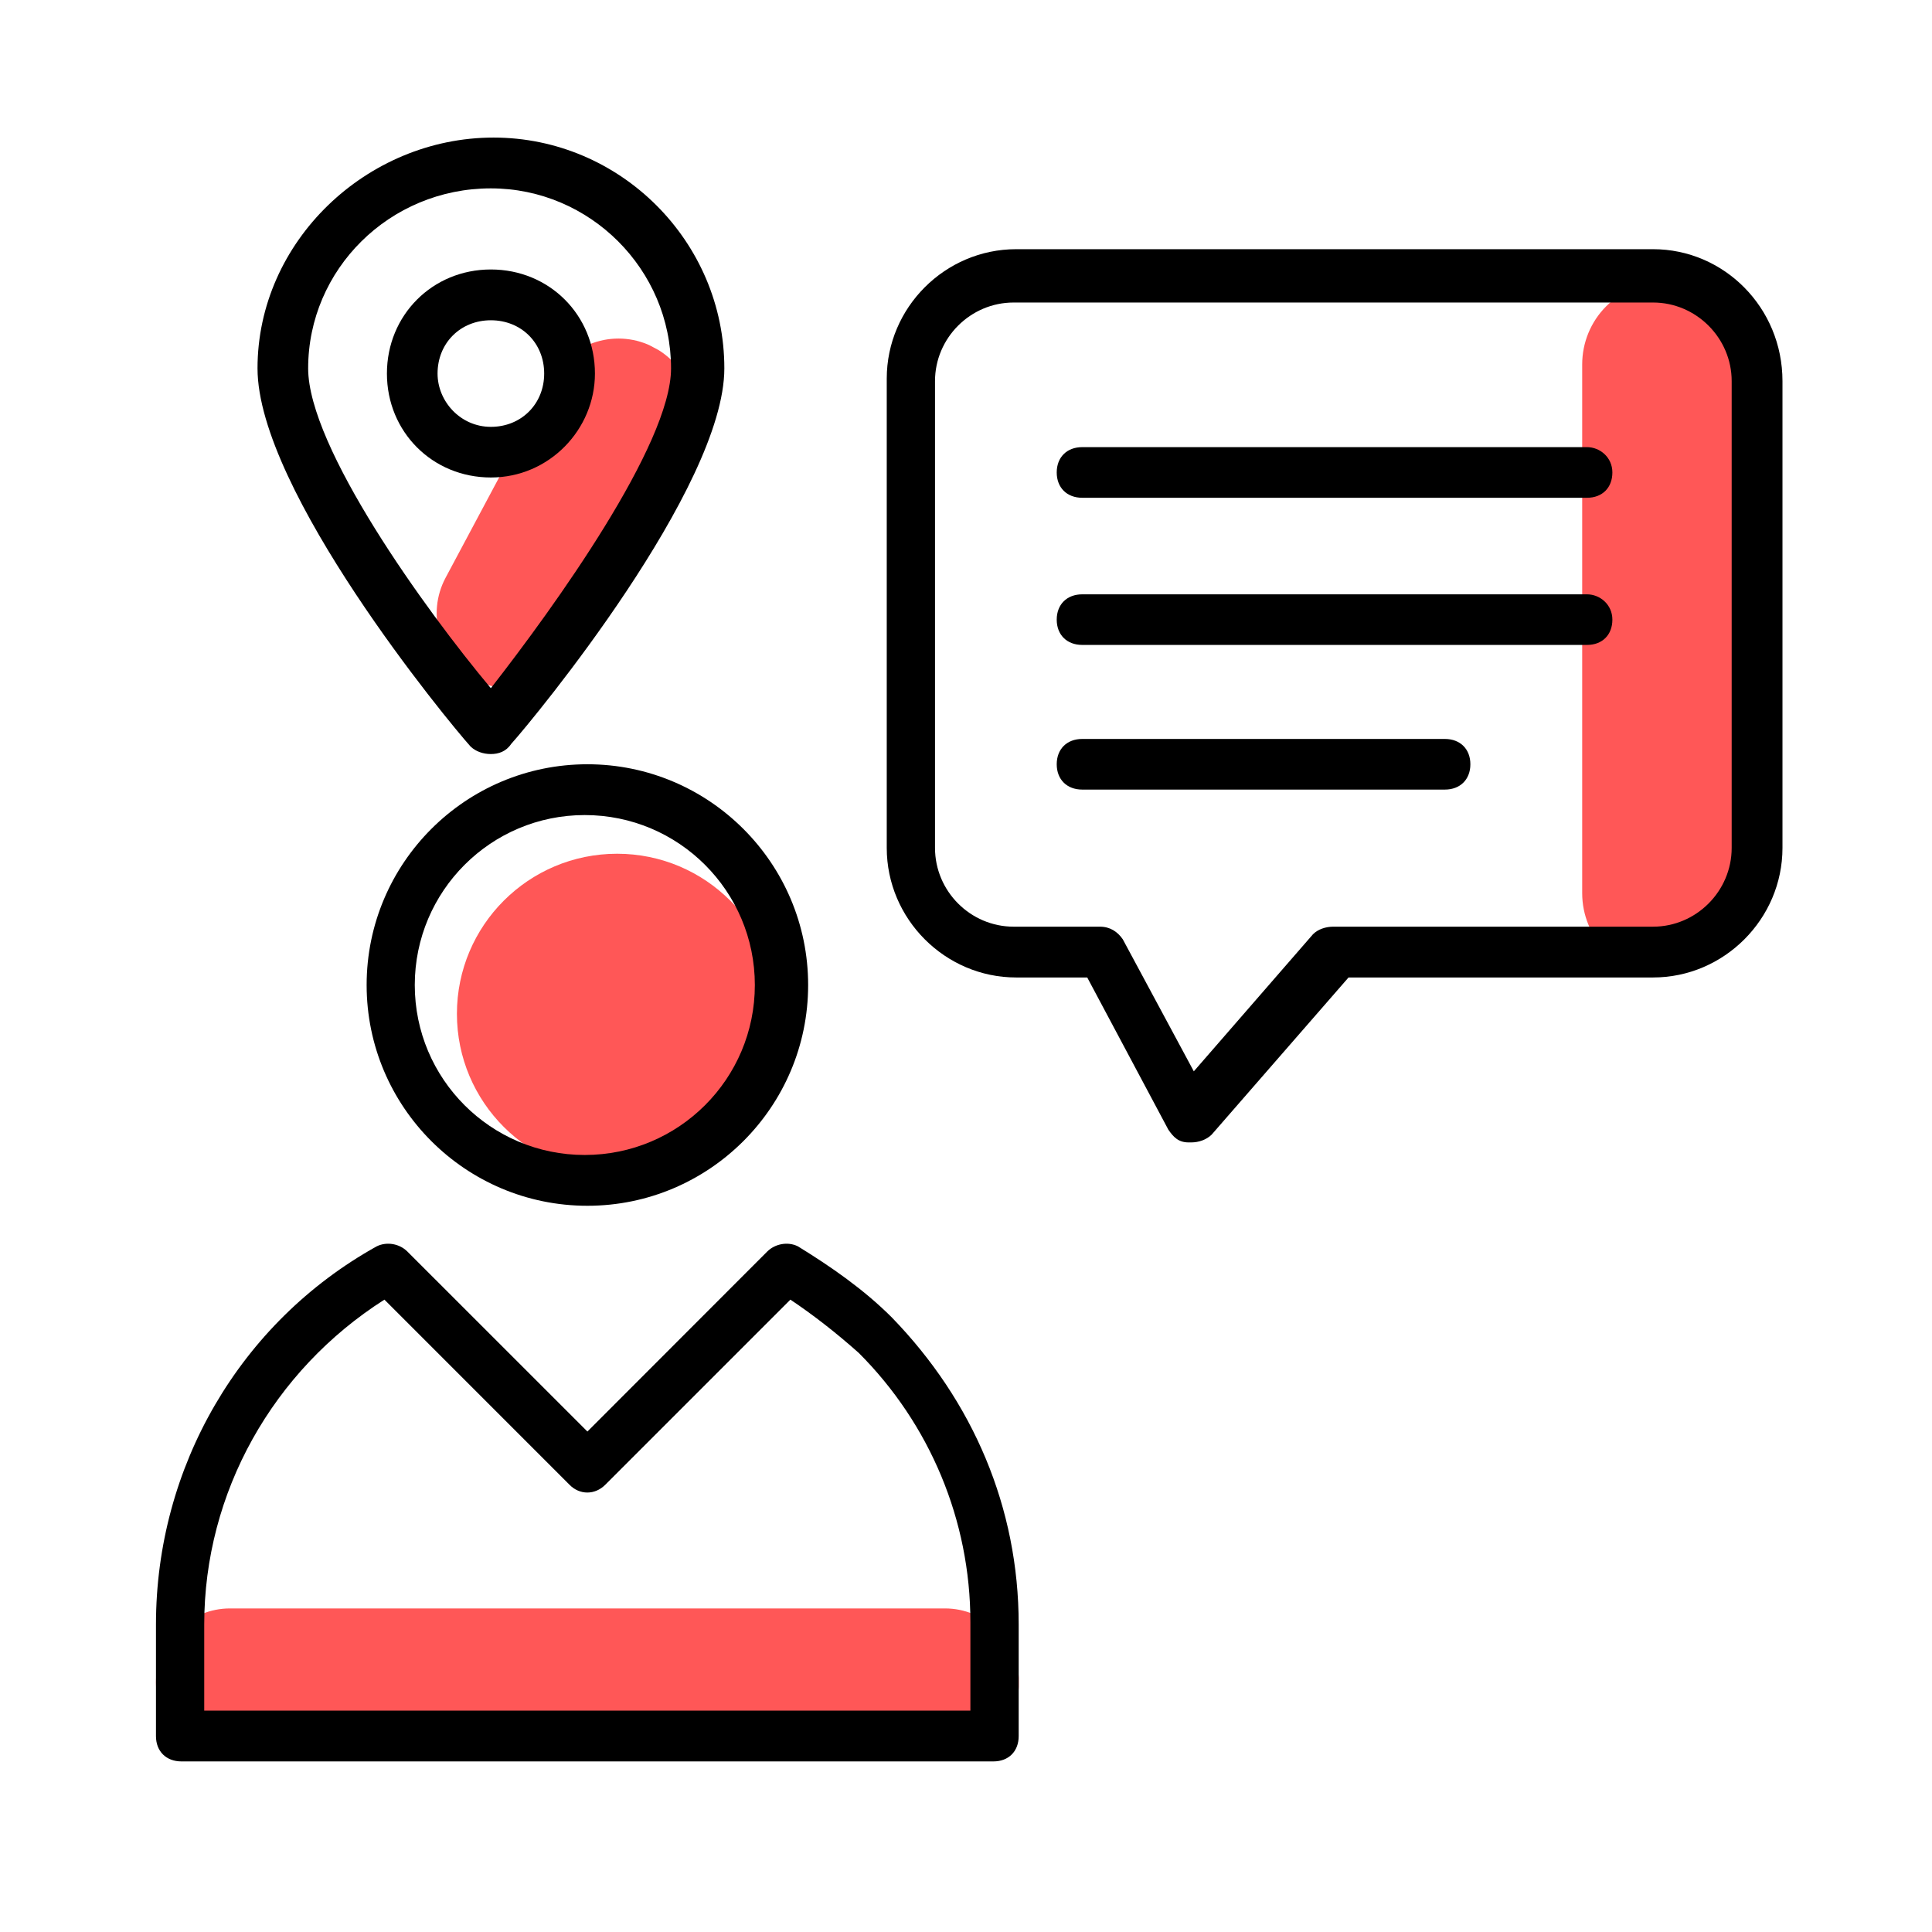 <svg version="1.0" preserveAspectRatio="xMidYMid meet" height="64" viewBox="0 0 48 48" zoomAndPan="magnify" width="64" xmlns:xlink="http://www.w3.org/1999/xlink" xmlns="http://www.w3.org/2000/svg"><defs><clipPath id="71127143f6"><path clip-rule="nonzero" d="M 3.875 39.961 L 25.328 39.961 L 25.328 43.633 L 3.875 43.633 Z M 3.875 39.961"></path></clipPath><clipPath id="bc7da41716"><path clip-rule="nonzero" d="M 5.711 39.961 L 23.48 39.961 C 23.965 39.961 24.434 40.156 24.777 40.5 C 25.121 40.844 25.316 41.312 25.316 41.797 C 25.316 42.285 25.121 42.754 24.777 43.098 C 24.434 43.441 23.965 43.633 23.48 43.633 L 5.711 43.633 C 5.227 43.633 4.758 43.441 4.414 43.098 C 4.07 42.754 3.875 42.285 3.875 41.797 C 3.875 41.312 4.07 40.844 4.414 40.5 C 4.758 40.156 5.227 39.961 5.711 39.961 Z M 5.711 39.961"></path></clipPath><clipPath id="c1379e76dd"><path clip-rule="nonzero" d="M 11.352 21.211 L 19.309 21.211 L 19.309 29.164 L 11.352 29.164 Z M 11.352 21.211"></path></clipPath><clipPath id="1a12931110"><path clip-rule="nonzero" d="M 15.332 21.211 C 13.133 21.211 11.352 22.992 11.352 25.188 C 11.352 27.383 13.133 29.164 15.332 29.164 C 17.527 29.164 19.309 27.383 19.309 25.188 C 19.309 22.992 17.527 21.211 15.332 21.211 Z M 15.332 21.211"></path></clipPath><clipPath id="9678796df8"><path clip-rule="nonzero" d="M 10 8 L 18 8 L 18 18 L 10 18 Z M 10 8"></path></clipPath><clipPath id="0cf9d49f45"><path clip-rule="nonzero" d="M 10.184 16.012 L 14.598 7.738 L 17.91 9.508 L 13.5 17.781 Z M 10.184 16.012"></path></clipPath><clipPath id="414ce77295"><path clip-rule="nonzero" d="M 11.07 14.355 L 13.711 9.406 C 13.945 8.965 14.344 8.637 14.82 8.492 C 15.297 8.348 15.812 8.398 16.25 8.633 C 16.691 8.867 17.02 9.266 17.164 9.742 C 17.309 10.219 17.258 10.734 17.023 11.172 L 14.383 16.121 C 14.148 16.562 13.75 16.891 13.273 17.035 C 12.797 17.18 12.281 17.129 11.844 16.895 C 11.402 16.66 11.074 16.262 10.93 15.785 C 10.785 15.309 10.836 14.793 11.07 14.355 Z M 11.07 14.355"></path></clipPath><clipPath id="fe45f44584"><path clip-rule="nonzero" d="M 39.309 7 L 43.391 7 L 43.391 24.234 L 39.309 24.234 Z M 39.309 7"></path></clipPath><clipPath id="6933a67a51"><path clip-rule="nonzero" d="M 39.309 22.191 L 39.309 9.055 C 39.309 8.512 39.523 7.992 39.906 7.609 C 40.289 7.227 40.809 7.012 41.348 7.012 C 41.891 7.012 42.41 7.227 42.793 7.609 C 43.176 7.992 43.391 8.512 43.391 9.055 L 43.391 22.191 C 43.391 22.734 43.176 23.254 42.793 23.637 C 42.41 24.02 41.891 24.234 41.348 24.234 C 40.809 24.234 40.289 24.02 39.906 23.637 C 39.523 23.254 39.309 22.734 39.309 22.191 Z M 39.309 22.191"></path></clipPath><clipPath id="d38e8c8f78"><path clip-rule="nonzero" d="M 3.875 30 L 26 30 L 26 43.793 L 3.875 43.793 Z M 3.875 30"></path></clipPath><clipPath id="bf8727d793"><path clip-rule="nonzero" d="M 22 6 L 44.285 6 L 44.285 29 L 22 29 Z M 22 6"></path></clipPath><clipPath id="95dea3f588"><path clip-rule="nonzero" d="M 6 3.387 L 18 3.387 L 18 19 L 6 19 Z M 6 3.387"></path></clipPath></defs><g clip-path="url(#71127143f6)"><g clip-path="url(#bc7da41716)"><path fill-rule="nonzero" fill-opacity="1" d="M 3.875 39.961 L 25.312 39.961 L 25.312 43.633 L 3.875 43.633 Z M 3.875 39.961" fill="#ff5757"></path></g></g><g clip-path="url(#c1379e76dd)"><g clip-path="url(#1a12931110)"><path fill-rule="nonzero" fill-opacity="1" d="M 11.352 21.211 L 19.309 21.211 L 19.309 29.164 L 11.352 29.164 Z M 11.352 21.211" fill="#ff5757"></path></g></g><g clip-path="url(#9678796df8)"><g clip-path="url(#0cf9d49f45)"><g clip-path="url(#414ce77295)"><path fill-rule="nonzero" fill-opacity="1" d="M 10.184 16.012 L 14.59 7.754 L 17.906 9.52 L 13.5 17.781 Z M 10.184 16.012" fill="#ff5757"></path></g></g></g><g clip-path="url(#fe45f44584)"><g clip-path="url(#6933a67a51)"><path fill-rule="nonzero" fill-opacity="1" d="M 39.309 24.234 L 39.309 7.016 L 43.391 7.016 L 43.391 24.234 Z M 39.309 24.234" fill="#ff5757"></path></g></g><g clip-path="url(#d38e8c8f78)"><path fill-rule="nonzero" fill-opacity="1" d="M 19.824 30.965 C 19.574 30.84 19.258 30.902 19.066 31.09 L 14.594 35.566 L 10.117 31.09 C 9.926 30.902 9.613 30.84 9.359 30.965 C 5.957 32.855 3.875 36.449 3.875 40.359 L 3.875 43.133 C 3.875 43.512 4.129 43.762 4.508 43.762 L 24.68 43.762 C 25.059 43.762 25.309 43.512 25.309 43.133 L 25.309 40.359 C 25.309 37.457 24.176 34.812 22.156 32.73 C 21.465 32.039 20.645 31.469 19.824 30.965 Z M 24.047 42.5 L 5.074 42.5 L 5.074 40.359 C 5.074 37.082 6.777 34.055 9.551 32.289 L 14.152 36.891 C 14.402 37.145 14.781 37.145 15.035 36.891 L 19.637 32.289 C 20.203 32.668 20.77 33.109 21.336 33.613 C 23.102 35.379 24.109 37.773 24.109 40.297 L 24.109 42.5 Z M 24.047 42.5" fill="#000000"></path></g><path fill-rule="nonzero" fill-opacity="1" d="M 9.109 24.473 C 9.109 27.5 11.566 29.957 14.594 29.957 C 17.617 29.957 20.078 27.5 20.078 24.473 C 20.078 21.445 17.617 18.988 14.594 18.988 C 11.566 18.988 9.109 21.445 9.109 24.473 Z M 18.754 24.473 C 18.754 26.805 16.863 28.695 14.527 28.695 C 12.195 28.695 10.305 26.805 10.305 24.473 C 10.305 22.141 12.195 20.25 14.527 20.25 C 16.863 20.25 18.754 22.141 18.754 24.473 Z M 18.754 24.473" fill="#000000"></path><g clip-path="url(#bf8727d793)"><path fill-rule="nonzero" fill-opacity="1" d="M 41.07 6.191 L 25.246 6.191 C 23.48 6.191 22.031 7.641 22.031 9.406 L 22.031 21.066 C 22.031 22.832 23.48 24.285 25.246 24.285 L 27.012 24.285 L 29.027 28.066 C 29.156 28.254 29.281 28.383 29.531 28.383 C 29.531 28.383 29.594 28.383 29.594 28.383 C 29.785 28.383 29.973 28.316 30.102 28.191 L 33.504 24.285 L 41.07 24.285 C 42.832 24.285 44.285 22.832 44.285 21.066 L 44.285 9.469 C 44.285 7.641 42.832 6.191 41.07 6.191 Z M 43.023 21.066 C 43.023 22.141 42.141 23.023 41.07 23.023 L 33.125 23.023 C 32.938 23.023 32.746 23.086 32.621 23.211 L 29.66 26.617 L 27.895 23.336 C 27.766 23.148 27.578 23.023 27.328 23.023 L 25.184 23.023 C 24.109 23.023 23.23 22.141 23.23 21.066 L 23.23 9.469 C 23.23 8.398 24.109 7.516 25.184 7.516 L 41.07 7.516 C 42.141 7.516 43.023 8.398 43.023 9.469 Z M 43.023 21.066" fill="#000000"></path></g><path fill-rule="nonzero" fill-opacity="1" d="M 35.898 18.359 L 26.887 18.359 C 26.508 18.359 26.254 18.609 26.254 18.988 C 26.254 19.367 26.508 19.617 26.887 19.617 L 35.898 19.617 C 36.277 19.617 36.531 19.367 36.531 18.988 C 36.531 18.609 36.277 18.359 35.898 18.359 Z M 35.898 18.359" fill="#000000"></path><path fill-rule="nonzero" fill-opacity="1" d="M 39.43 14.766 L 26.887 14.766 C 26.508 14.766 26.254 15.016 26.254 15.395 C 26.254 15.773 26.508 16.023 26.887 16.023 L 39.43 16.023 C 39.809 16.023 40.059 15.773 40.059 15.395 C 40.059 15.016 39.746 14.766 39.43 14.766 Z M 39.43 14.766" fill="#000000"></path><path fill-rule="nonzero" fill-opacity="1" d="M 39.43 11.109 L 26.887 11.109 C 26.508 11.109 26.254 11.359 26.254 11.738 C 26.254 12.117 26.508 12.367 26.887 12.367 L 39.43 12.367 C 39.809 12.367 40.059 12.117 40.059 11.738 C 40.059 11.359 39.746 11.109 39.43 11.109 Z M 39.43 11.109" fill="#000000"></path><g clip-path="url(#95dea3f588)"><path fill-rule="nonzero" fill-opacity="1" d="M 12.195 18.734 C 12.387 18.734 12.574 18.672 12.699 18.484 C 13.27 17.852 17.996 12.117 17.996 9.152 C 17.996 6 15.41 3.418 12.262 3.418 C 9.109 3.418 6.398 6 6.398 9.152 C 6.398 12.18 11.125 17.918 11.691 18.547 C 11.82 18.672 12.008 18.734 12.195 18.734 Z M 12.195 4.68 C 14.656 4.68 16.672 6.695 16.672 9.152 C 16.672 11.047 13.773 15.078 12.195 17.098 C 10.559 15.145 7.656 11.109 7.656 9.152 C 7.656 6.695 9.676 4.68 12.195 4.68 Z M 12.195 4.68" fill="#000000"></path></g><path fill-rule="nonzero" fill-opacity="1" d="M 14.781 9.281 C 14.781 7.828 13.648 6.695 12.195 6.695 C 10.746 6.695 9.613 7.828 9.613 9.281 C 9.613 10.73 10.746 11.863 12.195 11.863 C 13.648 11.863 14.781 10.668 14.781 9.281 Z M 10.871 9.281 C 10.871 8.523 11.441 7.957 12.195 7.957 C 12.953 7.957 13.52 8.523 13.52 9.281 C 13.52 10.035 12.953 10.605 12.195 10.605 C 11.441 10.605 10.871 9.973 10.871 9.281 Z M 10.871 9.281" fill="#000000"></path></svg>